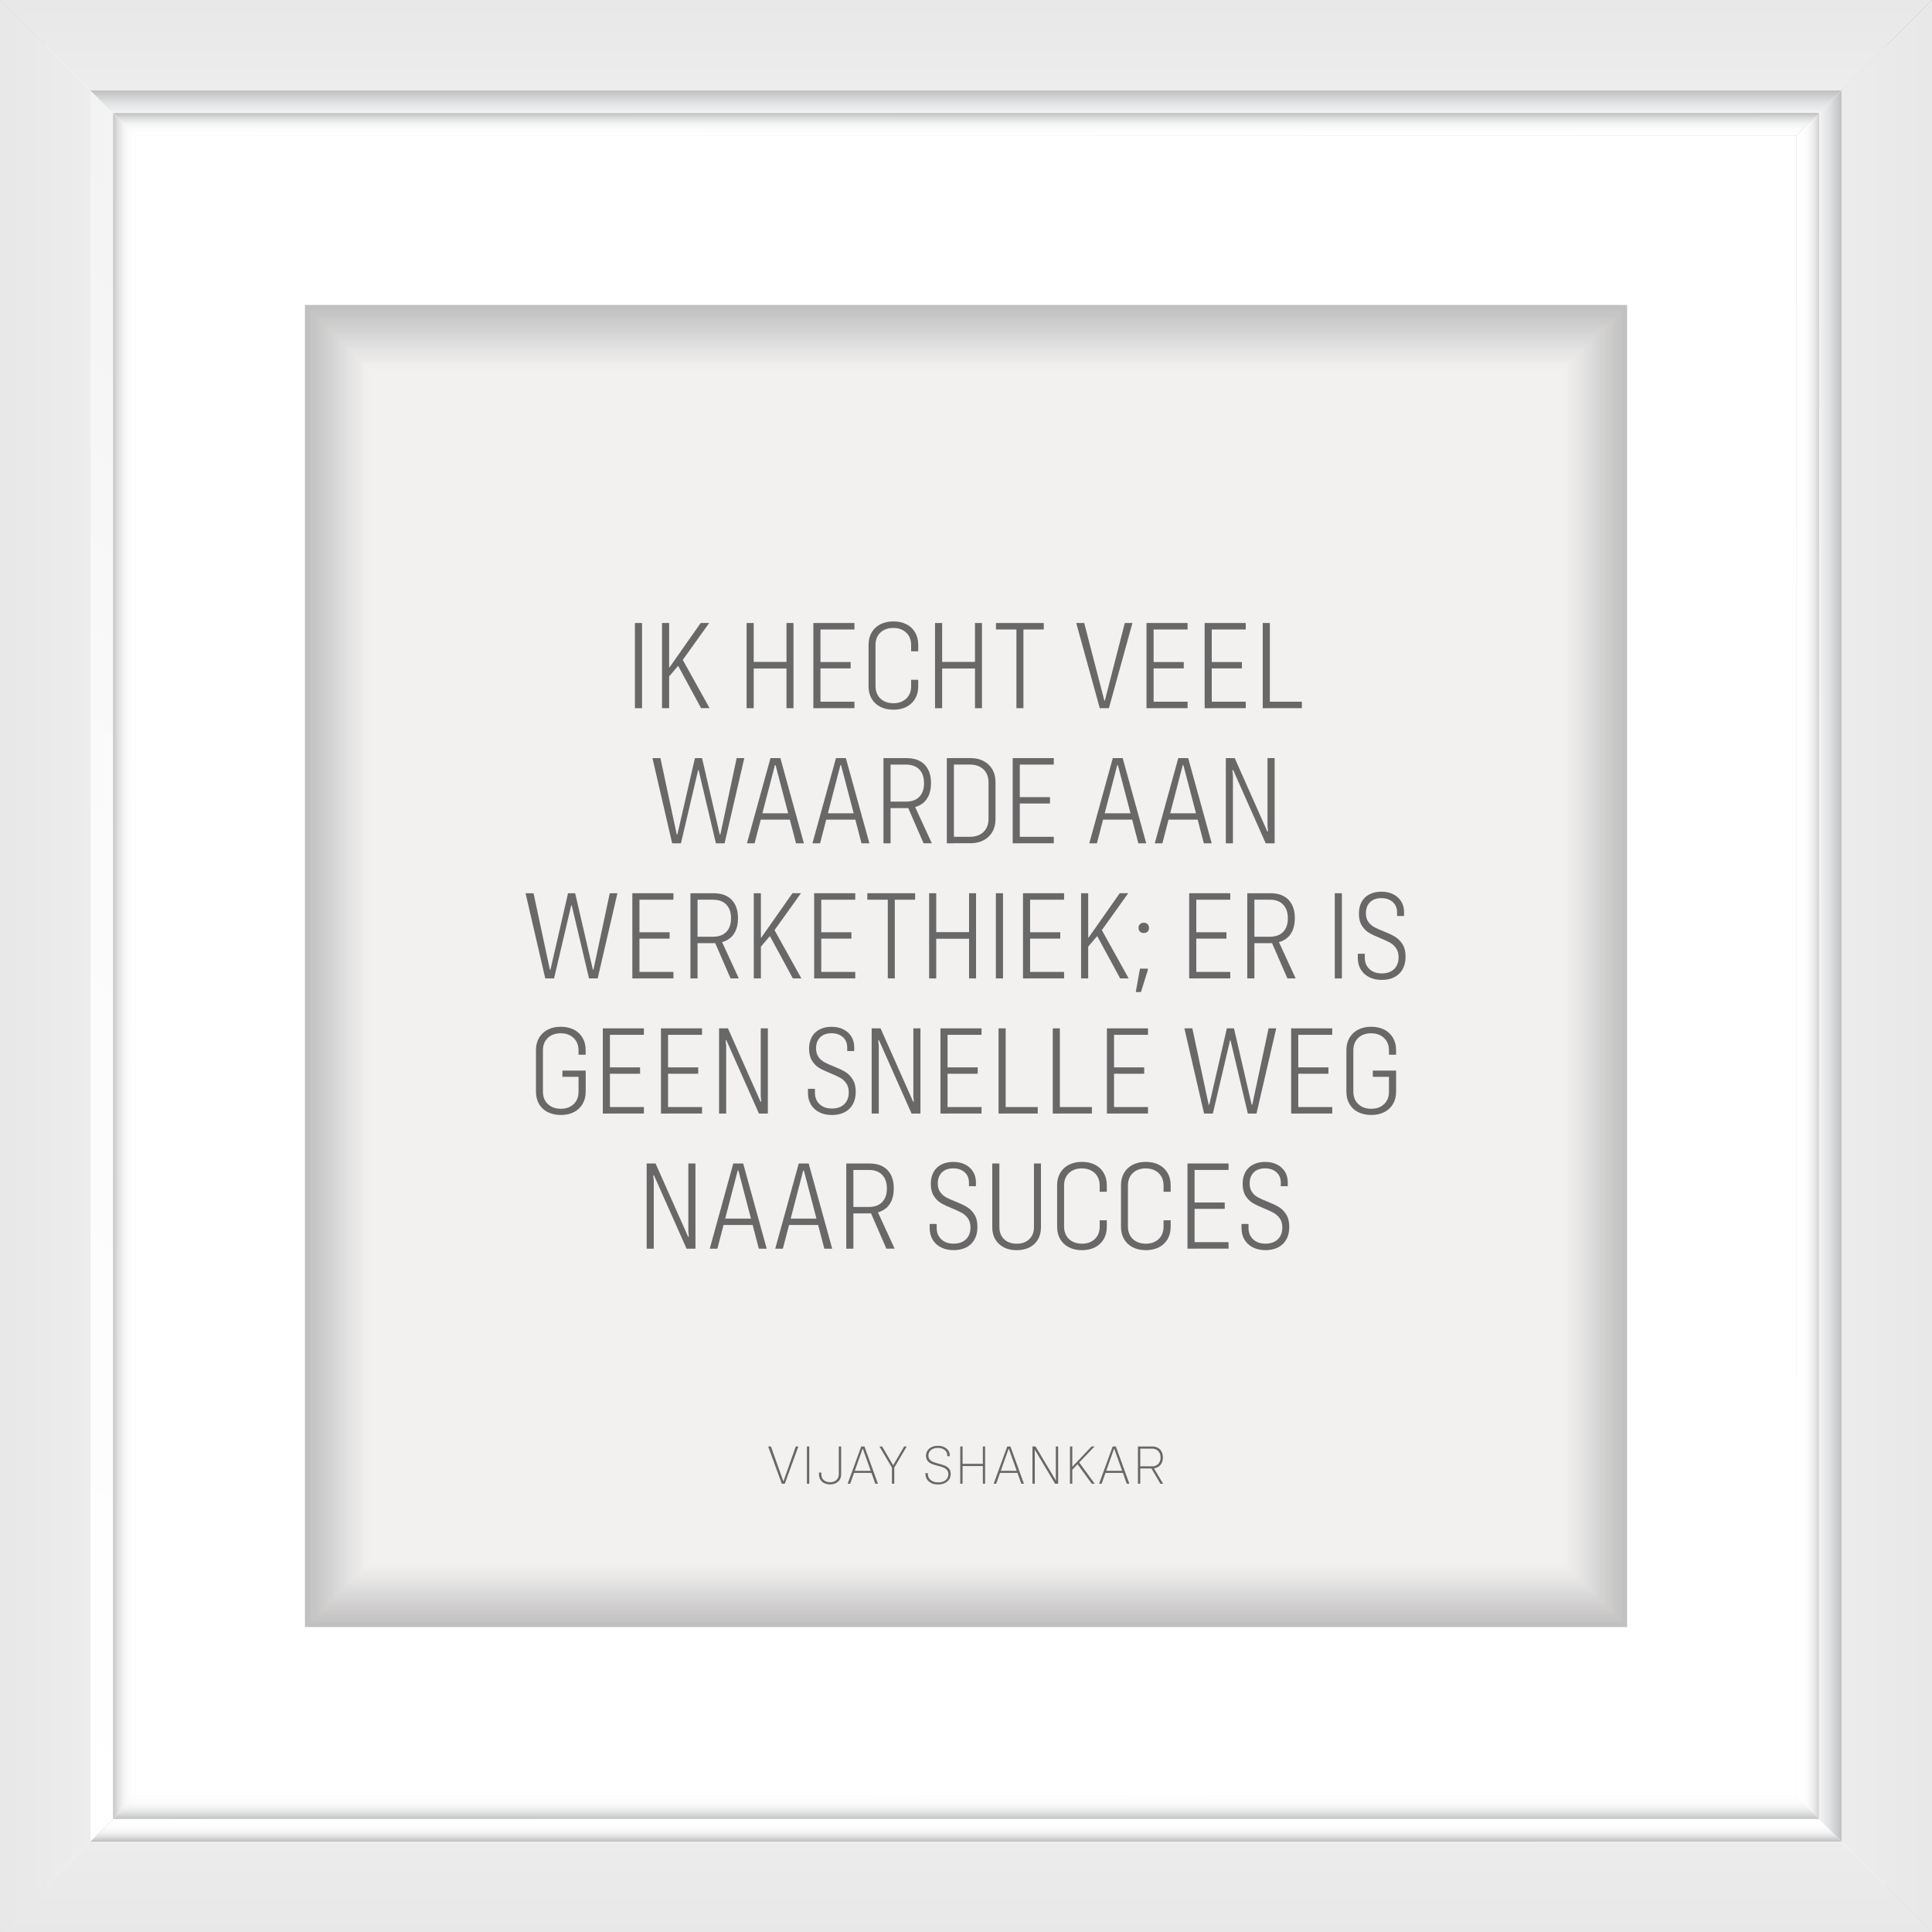 <?xml version="1.0" encoding="UTF-8"?>
<svg id="Layer_1" data-name="Layer 1" xmlns="http://www.w3.org/2000/svg" xmlns:xlink="http://www.w3.org/1999/xlink" viewBox="0 0 486.16 486.16">
  <rect x="0" y="0" width="486.16" height="486.16" fill="#333333" stroke="none"/>
  <defs>
    <style>
      .cls-1 {
        fill: #c9c8c8;
        opacity: .83;
      }

      .cls-2 {
        fill: #d6d5d5;
        opacity: .6;
      }

      .cls-3 {
        fill: #f6f5f5;
        opacity: .09;
      }

      .cls-4 {
        fill: url(#linear-gradient-15);
      }

      .cls-5 {
        fill: url(#linear-gradient-13);
      }

      .cls-6 {
        fill: #fafaf9;
        opacity: .05;
      }

      .cls-7 {
        fill: url(#linear-gradient-28);
      }

      .cls-8 {
        fill: #e7e6e5;
        opacity: .32;
      }

      .cls-9 {
        fill: #fdfdfd;
        opacity: .02;
      }

      .cls-10 {
        fill: #dddbdb;
        opacity: .49;
      }

      .cls-11 {
        fill: #d8d7d6;
        opacity: .57;
      }

      .cls-12 {
        fill: url(#linear-gradient-2);
      }

      .cls-13 {
        fill: #cac9c9;
        opacity: .82;
      }

      .cls-14 {
        fill: url(#linear-gradient-25);
      }

      .cls-15 {
        fill: url(#linear-gradient-10);
      }

      .cls-16 {
        fill: url(#linear-gradient-12);
      }

      .cls-17 {
        fill: #efeeed;
        opacity: .2;
      }

      .cls-18 {
        fill: url(#linear-gradient-27);
      }

      .cls-19 {
        fill: #cdcccb;
        opacity: .77;
      }

      .cls-20 {
        fill: #c3c2c2;
        opacity: .94;
      }

      .cls-21 {
        fill: #d3d2d1;
        opacity: .66;
      }

      .cls-22 {
        fill: #e6e5e4;
        opacity: .34;
      }

      .cls-23 {
        fill: #c1c0c0;
        opacity: .98;
      }

      .cls-24 {
        fill: #686868;
      }

      .cls-25 {
        fill: #f9f8f8;
        opacity: .06;
      }

      .cls-26 {
        fill: #ebeae9;
        opacity: .26;
      }

      .cls-27, .cls-28 {
        fill: #fff;
      }

      .cls-29 {
        fill: #eae9e8;
        opacity: .28;
      }

      .cls-30 {
        fill: #f5f4f4;
        opacity: .11;
      }

      .cls-31 {
        fill: #d7d6d6;
        opacity: .58;
      }

      .cls-32 {
        fill: #f1f0ef;
        opacity: .17;
      }

      .cls-33 {
        fill: #edeceb;
        opacity: .23;
      }

      .cls-34 {
        fill: url(#linear-gradient-26);
      }

      .cls-35 {
        fill: #e1e0e0;
        opacity: .42;
      }

      .cls-36 {
        fill: url(#linear-gradient-4);
      }

      .cls-37 {
        fill: #c5c4c4;
        opacity: .91;
      }

      .cls-38 {
        fill: #f4f3f3;
        opacity: .12;
      }

      .cls-39 {
        fill: url(#linear-gradient-35);
      }

      .cls-40 {
        fill: url(#linear-gradient-30);
      }

      .cls-41 {
        fill: #c6c5c5;
        opacity: .89;
      }

      .cls-42 {
        fill: #f0efee;
        opacity: .18;
      }

      .cls-43 {
        fill: #f7f7f6;
        opacity: .08;
      }

      .cls-28 {
        opacity: 0;
      }

      .cls-44 {
        fill: url(#linear-gradient-3);
      }

      .cls-45 {
        fill: url(#linear-gradient-34);
      }

      .cls-46 {
        fill: #cecccc;
        opacity: .75;
      }

      .cls-47 {
        fill: #dad9d8;
        opacity: .54;
      }

      .cls-48 {
        fill: url(#linear-gradient-5);
      }

      .cls-49 {
        fill: #d2d1d0;
        opacity: .68;
      }

      .cls-50 {
        fill: #e5e4e4;
        opacity: .35;
      }

      .cls-51 {
        fill: #e4e3e3;
        opacity: .37;
      }

      .cls-52 {
        fill: url(#linear-gradient-22);
      }

      .cls-53 {
        fill: url(#linear-gradient-24);
      }

      .cls-54 {
        fill: #e2e1e1;
        opacity: .4;
      }

      .cls-55 {
        fill: #dbdad9;
        opacity: .52;
      }

      .cls-56 {
        fill: #f2f1f0;
        opacity: .15;
      }

      .cls-57 {
        fill: url(#linear-gradient-33);
      }

      .cls-58 {
        fill: url(#linear-gradient-8);
      }

      .cls-59 {
        fill: #fbfbfb;
        opacity: .03;
      }

      .cls-60 {
        fill: #e3e2e2;
        opacity: .38;
      }

      .cls-61 {
        fill: #c8c6c6;
        opacity: .86;
      }

      .cls-62 {
        fill: #dfdede;
        opacity: .45;
      }

      .cls-63 {
        fill: #c4c3c3;
        opacity: .92;
      }

      .cls-64 {
        fill: #d0cfcf;
        opacity: .71;
      }

      .cls-65 {
        fill: #dedcdc;
        opacity: .48;
      }

      .cls-66 {
        fill: url(#linear-gradient-14);
      }

      .cls-67 {
        fill: url(#linear-gradient-29);
      }

      .cls-68 {
        fill: #d4d2d2;
        opacity: .65;
      }

      .cls-69 {
        fill: url(#linear-gradient-20);
      }

      .cls-70 {
        fill: url(#linear-gradient-17);
      }

      .cls-71 {
        fill: #eeedec;
        opacity: .22;
      }

      .cls-72 {
        fill: url(#linear-gradient-7);
      }

      .cls-73 {
        fill: #cbcac9;
        opacity: .8;
      }

      .cls-74 {
        fill: #f3f2f1;
        opacity: .14;
      }

      .cls-75 {
        fill: url(#linear-gradient-9);
      }

      .cls-76 {
        fill: #c7c6c5;
        opacity: .88;
      }

      .cls-77 {
        fill: url(#linear-gradient-11);
      }

      .cls-78 {
        fill: #c0bfbf;
      }

      .cls-79 {
        fill: url(#linear-gradient-19);
      }

      .cls-80 {
        fill: url(#linear-gradient-6);
      }

      .cls-81 {
        fill: #d4d3d3;
        opacity: .63;
      }

      .cls-82 {
        fill: #c8c7c7;
        opacity: .85;
      }

      .cls-83 {
        fill: #cecdcd;
        opacity: .74;
      }

      .cls-84 {
        fill: url(#linear-gradient-36);
      }

      .cls-85 {
        fill: url(#linear-gradient-21);
      }

      .cls-86 {
        fill: #e8e7e6;
        opacity: .31;
      }

      .cls-87 {
        fill: #c2c1c1;
        opacity: .95;
      }

      .cls-88 {
        fill: #d1d0cf;
        opacity: .69;
      }

      .cls-89 {
        fill: #e0dfdf;
        opacity: .43;
      }

      .cls-90 {
        fill: #e9e8e7;
        opacity: .29;
      }

      .cls-91 {
        fill: #d5d4d4;
        opacity: .62;
      }

      .cls-92 {
        fill: url(#linear-gradient-32);
      }

      .cls-93 {
        fill: #ecebea;
        opacity: .25;
      }

      .cls-94 {
        fill: url(#linear-gradient-16);
      }

      .cls-95 {
        fill: #cccbca;
        opacity: .78;
      }

      .cls-96 {
        fill: #c2c1c0;
        opacity: .97;
      }

      .cls-97 {
        fill: url(#linear-gradient);
      }

      .cls-98 {
        fill: url(#linear-gradient-23);
      }

      .cls-99 {
        fill: url(#linear-gradient-31);
      }

      .cls-100 {
        fill: #dcdbda;
        opacity: .51;
      }

      .cls-101 {
        fill: #cfcece;
        opacity: .72;
      }

      .cls-102 {
        fill: #dfdddd;
        opacity: .46;
      }

      .cls-103 {
        fill: #d9d8d7;
        opacity: .55;
      }

      .cls-104 {
        fill: url(#linear-gradient-18);
      }
    </style>
    <linearGradient id="linear-gradient" x1="416.58" y1="-164.37" x2="-188.58" y2="427.53" gradientUnits="userSpaceOnUse">
      <stop offset="0" stop-color="#bdbec0"/>
      <stop offset="0" stop-color="#bdbec0"/>
      <stop offset=".12" stop-color="#d5d6d7"/>
      <stop offset=".25" stop-color="#e8e8e9"/>
      <stop offset=".4" stop-color="#f5f5f5"/>
      <stop offset=".6" stop-color="#fcfcfc"/>
      <stop offset="1" stop-color="#fff"/>
    </linearGradient>
    <linearGradient id="linear-gradient-2" x1="22.09" y1="243.08" x2="1.74" y2="243.08" gradientUnits="userSpaceOnUse">
      <stop offset="0" stop-color="#eeedee"/>
      <stop offset=".08" stop-color="#edeced"/>
      <stop offset="1" stop-color="#e9e8e9"/>
    </linearGradient>
    <linearGradient id="linear-gradient-3" x1="656.82" y1="81.24" x2="51.65" y2="673.15" xlink:href="#linear-gradient"/>
    <linearGradient id="linear-gradient-4" x1="243.08" y1="462.88" x2="243.08" y2="487.71" gradientUnits="userSpaceOnUse">
      <stop offset="0" stop-color="#eeedee"/>
      <stop offset=".18" stop-color="#ecebec"/>
      <stop offset="1" stop-color="#e9e8e9"/>
    </linearGradient>
    <linearGradient id="linear-gradient-5" x1="414.04" y1="-166.97" x2="-191.12" y2="424.94" xlink:href="#linear-gradient"/>
    <linearGradient id="linear-gradient-6" x1="243.08" y1="22.56" x2="243.08" y2="1.3" gradientUnits="userSpaceOnUse">
      <stop offset=".07" stop-color="#eeedee"/>
      <stop offset=".15" stop-color="#edeced"/>
      <stop offset="1" stop-color="#e9e8e9"/>
    </linearGradient>
    <linearGradient id="linear-gradient-7" x1="654.28" y1="78.65" x2="49.11" y2="670.56" xlink:href="#linear-gradient"/>
    <linearGradient id="linear-gradient-8" x1="462.22" x2="484.84" xlink:href="#linear-gradient-2"/>
    <linearGradient id="linear-gradient-9" x1="645.52" y1="69.7" x2="40.36" y2="661.61" xlink:href="#linear-gradient"/>
    <linearGradient id="linear-gradient-10" x1="127.86" y1="579.42" x2="573.95" y2="130.21" gradientUnits="userSpaceOnUse">
      <stop offset="0" stop-color="#bdbec0"/>
      <stop offset=".25" stop-color="#d9d9da"/>
      <stop offset=".51" stop-color="#eee"/>
      <stop offset=".76" stop-color="#fafafa"/>
      <stop offset="1" stop-color="#fff"/>
    </linearGradient>
    <linearGradient id="linear-gradient-11" x1="243.08" y1="463.39" x2="243.08" y2="458.74" gradientUnits="userSpaceOnUse">
      <stop offset="0" stop-color="#bdbec0"/>
      <stop offset=".09" stop-color="#cacbcd"/>
      <stop offset=".28" stop-color="#e1e2e3"/>
      <stop offset=".48" stop-color="#f2f2f2"/>
      <stop offset=".71" stop-color="#fbfbfc"/>
      <stop offset="1" stop-color="#fff"/>
    </linearGradient>
    <linearGradient id="linear-gradient-12" x1="643.14" y1="67.27" x2="37.98" y2="659.17" xlink:href="#linear-gradient"/>
    <linearGradient id="linear-gradient-13" x1="128.62" y1="580.17" x2="574.7" y2="130.97" xlink:href="#linear-gradient-10"/>
    <linearGradient id="linear-gradient-14" x1="463.46" y1="243.08" x2="452.09" y2="243.08" xlink:href="#linear-gradient-11"/>
    <linearGradient id="linear-gradient-15" x1="427.72" y1="-152.99" x2="-177.45" y2="438.92" xlink:href="#linear-gradient"/>
    <linearGradient id="linear-gradient-16" x1="-93.2" y1="359.89" x2="352.88" y2="-89.31" xlink:href="#linear-gradient-10"/>
    <linearGradient id="linear-gradient-17" x1="349.85" y1="-93.19" x2="-89.99" y2="359.12" xlink:href="#linear-gradient-11"/>
    <linearGradient id="linear-gradient-18" x1="425.33" y1="-155.42" x2="-179.83" y2="436.48" xlink:href="#linear-gradient"/>
    <linearGradient id="linear-gradient-19" x1="-92.44" y1="360.64" x2="353.64" y2="-88.55" xlink:href="#linear-gradient-10"/>
    <linearGradient id="linear-gradient-20" x1="243.08" y1="22.7" x2="243.08" y2="34.38" xlink:href="#linear-gradient-11"/>
    <linearGradient id="linear-gradient-21" x1="428.18" y1="-152.52" x2="-176.99" y2="439.39" xlink:href="#linear-gradient"/>
    <linearGradient id="linear-gradient-22" x1="-89.59" y1="363.46" x2="356.48" y2="-85.73" xlink:href="#linear-gradient-10"/>
    <linearGradient id="linear-gradient-23" x1="355.78" y1="-87.43" x2="-84.06" y2="364.88" xlink:href="#linear-gradient-11"/>
    <linearGradient id="linear-gradient-24" x1="243.08" y1="28.43" x2="243.08" y2="33.85" gradientUnits="userSpaceOnUse">
      <stop offset="0" stop-color="#bdbec0"/>
      <stop offset=".08" stop-color="#c9cacc"/>
      <stop offset=".28" stop-color="#e1e1e2"/>
      <stop offset=".49" stop-color="#f1f2f2"/>
      <stop offset=".71" stop-color="#fbfbfb"/>
      <stop offset="1" stop-color="#fff"/>
    </linearGradient>
    <linearGradient id="linear-gradient-25" x1="640.36" y1="64.42" x2="35.2" y2="656.32" xlink:href="#linear-gradient"/>
    <linearGradient id="linear-gradient-26" x1="125.76" y1="577.32" x2="571.83" y2="128.12" xlink:href="#linear-gradient-10"/>
    <linearGradient id="linear-gradient-27" x1="573.31" y1="124.1" x2="133.48" y2="576.42" xlink:href="#linear-gradient-11"/>
    <linearGradient id="linear-gradient-28" x1="458.47" y1="243.08" x2="453.23" y2="243.08" xlink:href="#linear-gradient-24"/>
    <linearGradient id="linear-gradient-29" x1="430.5" y1="-150.15" x2="-174.67" y2="441.76" xlink:href="#linear-gradient"/>
    <linearGradient id="linear-gradient-30" x1="-90.33" y1="362.73" x2="355.74" y2="-86.46" xlink:href="#linear-gradient-10"/>
    <linearGradient id="linear-gradient-31" x1="352.77" y1="-90.35" x2="-87.06" y2="361.97" xlink:href="#linear-gradient-11"/>
    <linearGradient id="linear-gradient-32" x1="28.17" y1="243.08" x2="33.8" y2="243.08" xlink:href="#linear-gradient-24"/>
    <linearGradient id="linear-gradient-33" x1="642.68" y1="66.79" x2="37.51" y2="658.7" xlink:href="#linear-gradient"/>
    <linearGradient id="linear-gradient-34" x1="125.02" y1="576.58" x2="571.09" y2="127.39" xlink:href="#linear-gradient-10"/>
    <linearGradient id="linear-gradient-35" x1="570.31" y1="121.18" x2="130.47" y2="573.5" xlink:href="#linear-gradient-11"/>
    <linearGradient id="linear-gradient-36" x1="243.08" y1="457.79" x2="243.08" y2="452.03" xlink:href="#linear-gradient-24"/>
  </defs>
  <g>
    <rect class="cls-27" x="11.39" y="4.86" width="463.39" height="469.91"/>
    <polygon class="cls-97" points="22.77 22.77 0 0 0 486.16 22.77 463.39 22.77 22.77"/>
    <polygon class="cls-12" points="22.77 22.77 0 0 0 486.16 22.77 463.39 22.77 22.77"/>
    <polygon class="cls-44" points="463.39 463.39 22.77 463.39 22.77 463.39 0 486.16 0 486.16 486.16 486.16 486.16 486.16 463.39 463.39 463.39 463.39"/>
    <polygon class="cls-36" points="463.39 463.39 22.77 463.39 22.77 463.39 0 486.16 0 486.16 486.16 486.16 486.16 486.16 463.39 463.39 463.39 463.39"/>
    <polygon class="cls-48" points="0 0 0 0 22.77 22.77 22.77 22.77 463.39 22.77 463.39 22.77 486.16 0 486.16 0 0 0"/>
    <polygon class="cls-80" points="0 0 0 0 22.77 22.77 22.77 22.77 463.39 22.77 463.39 22.77 486.16 0 486.16 0 0 0"/>
    <polygon class="cls-72" points="463.39 463.39 486.16 486.16 486.16 0 463.39 22.77 463.39 463.39"/>
    <polygon class="cls-58" points="463.39 463.39 486.16 486.16 486.16 0 463.39 22.77 463.39 463.39"/>
    <polygon class="cls-75" points="457.7 457.69 28.46 457.69 28.46 457.69 22.77 463.39 22.77 463.39 463.39 463.39 463.39 463.39 457.7 457.69 457.7 457.69"/>
    <polygon class="cls-15" points="457.7 457.69 28.46 457.69 28.46 457.69 22.77 463.39 22.77 463.39 463.39 463.39 463.39 463.39 457.7 457.69 457.7 457.69"/>
    <polygon class="cls-77" points="457.7 457.69 28.46 457.69 28.46 457.69 22.77 463.39 22.77 463.39 463.39 463.39 463.39 463.39 457.7 457.69 457.7 457.69"/>
    <polygon class="cls-16" points="457.7 457.69 463.39 463.39 463.39 22.77 457.7 28.46 457.7 457.69"/>
    <polygon class="cls-5" points="457.7 457.69 463.39 463.39 463.39 22.77 457.7 28.46 457.7 457.69"/>
    <polygon class="cls-66" points="457.7 457.69 463.39 463.39 463.39 22.77 457.7 28.46 457.7 457.69"/>
    <polygon class="cls-4" points="28.46 457.69 28.46 28.46 22.77 22.77 22.77 463.39 28.46 457.69"/>
    <polygon class="cls-94" points="28.46 457.69 28.46 28.46 22.77 22.77 22.77 463.39 28.46 457.69"/>
    <polygon class="cls-70" points="28.46 457.69 28.46 28.46 22.77 22.77 22.77 463.39 28.46 457.69"/>
    <polygon class="cls-104" points="28.46 28.46 457.7 28.46 457.7 28.46 463.39 22.77 463.39 22.77 22.77 22.77 22.77 22.77 28.46 28.46 28.46 28.46"/>
    <polygon class="cls-79" points="28.46 28.46 457.7 28.46 457.7 28.46 463.39 22.77 463.39 22.77 22.77 22.77 22.77 22.77 28.46 28.46 28.46 28.46"/>
    <polygon class="cls-69" points="28.46 28.46 457.7 28.46 457.7 28.46 463.39 22.77 463.39 22.77 22.77 22.77 22.77 22.77 28.46 28.46 28.46 28.46"/>
    <polygon class="cls-85" points="34.16 34.16 452.01 34.16 452.01 34.16 457.7 28.46 457.7 28.46 28.46 28.46 28.46 28.46 34.16 34.16 34.16 34.16"/>
    <polygon class="cls-52" points="34.16 34.16 452.01 34.16 452.01 34.16 457.7 28.46 457.7 28.46 28.46 28.46 28.46 28.46 34.16 34.16 34.16 34.16"/>
    <polygon class="cls-98" points="34.16 34.16 452.01 34.16 452.01 34.16 457.7 28.46 457.7 28.46 28.46 28.46 28.46 28.46 34.16 34.16 34.16 34.16"/>
    <polygon class="cls-53" points="34.16 34.16 452.01 34.16 452.01 34.16 457.7 28.46 457.7 28.46 28.46 28.46 28.46 28.46 34.16 34.16 34.16 34.16"/>
    <polygon class="cls-14" points="452.01 452 457.7 457.69 457.7 28.46 452.01 34.16 452.01 452"/>
    <polygon class="cls-34" points="452.01 452 457.7 457.69 457.7 28.46 452.01 34.16 452.01 452"/>
    <polygon class="cls-18" points="452.01 452 457.7 457.69 457.7 28.46 452.01 34.16 452.01 452"/>
    <polygon class="cls-7" points="452.01 452 457.7 457.69 457.7 28.46 452.01 34.16 452.01 452"/>
    <polygon class="cls-67" points="34.16 34.16 28.46 28.46 28.46 457.69 34.16 452 34.16 34.16"/>
    <polygon class="cls-40" points="34.16 34.16 28.46 28.46 28.46 457.69 34.16 452 34.16 34.16"/>
    <polygon class="cls-99" points="34.16 34.16 28.46 28.46 28.46 457.69 34.16 452 34.16 34.16"/>
    <polygon class="cls-92" points="34.16 34.16 28.46 28.46 28.46 457.69 34.16 452 34.16 34.16"/>
    <polygon class="cls-57" points="457.7 457.69 457.7 457.69 452.01 452 452.01 452 34.16 452 34.16 452 28.46 457.69 28.46 457.69 457.7 457.69"/>
    <polygon class="cls-45" points="457.7 457.69 457.7 457.69 452.01 452 452.01 452 34.16 452 34.16 452 28.46 457.69 28.46 457.69 457.7 457.69"/>
    <polygon class="cls-39" points="457.7 457.69 457.7 457.69 452.01 452 452.01 452 34.16 452 34.16 452 28.46 457.69 28.46 457.69 457.7 457.69"/>
    <polygon class="cls-84" points="457.7 457.69 457.7 457.69 452.01 452 452.01 452 34.16 452 34.16 452 28.46 457.69 28.46 457.69 457.7 457.69"/>
    <g>
      <rect class="cls-78" x="76.74" y="76.74" width="332.69" height="332.68"/>
      <rect class="cls-23" x="77" y="77" width="332.16" height="332.16"/>
      <rect class="cls-96" x="77.26" y="77.26" width="331.64" height="331.63"/>
      <rect class="cls-87" x="77.53" y="77.53" width="331.11" height="331.11"/>
      <rect class="cls-20" x="77.79" y="77.79" width="330.59" height="330.58"/>
      <rect class="cls-63" x="78.05" y="78.05" width="330.06" height="330.06"/>
      <rect class="cls-37" x="78.32" y="78.32" width="329.54" height="329.53"/>
      <rect class="cls-41" x="78.58" y="78.58" width="329.01" height="329.01"/>
      <rect class="cls-76" x="78.84" y="78.84" width="328.48" height="328.48"/>
      <rect class="cls-61" x="79.1" y="79.1" width="327.96" height="327.96"/>
      <rect class="cls-82" x="79.37" y="79.37" width="327.43" height="327.43"/>
      <rect class="cls-1" x="79.63" y="79.63" width="326.91" height="326.9"/>
      <rect class="cls-13" x="79.89" y="79.89" width="326.38" height="326.38"/>
      <rect class="cls-73" x="80.15" y="80.15" width="325.86" height="325.85"/>
      <rect class="cls-95" x="80.42" y="80.42" width="325.33" height="325.33"/>
      <rect class="cls-19" x="80.68" y="80.68" width="324.81" height="324.8"/>
      <rect class="cls-46" x="80.94" y="80.94" width="324.28" height="324.28"/>
      <rect class="cls-83" x="81.21" y="81.21" width="323.75" height="323.75"/>
      <rect class="cls-101" x="81.47" y="81.47" width="323.23" height="323.23"/>
      <rect class="cls-64" x="81.73" y="81.73" width="322.7" height="322.7"/>
      <rect class="cls-88" x="81.99" y="81.99" width="322.18" height="322.17"/>
      <rect class="cls-49" x="82.26" y="82.26" width="321.65" height="321.65"/>
      <rect class="cls-21" x="82.52" y="82.52" width="321.13" height="321.12"/>
      <rect class="cls-68" x="82.78" y="82.78" width="320.6" height="320.6"/>
      <rect class="cls-81" x="83.04" y="83.04" width="320.08" height="320.07"/>
      <rect class="cls-91" x="83.31" y="83.31" width="319.55" height="319.55"/>
      <rect class="cls-2" x="83.57" y="83.57" width="319.02" height="319.02"/>
      <rect class="cls-31" x="83.83" y="83.83" width="318.5" height="318.5"/>
      <rect class="cls-11" x="84.1" y="84.1" width="317.97" height="317.97"/>
      <rect class="cls-103" x="84.36" y="84.36" width="317.45" height="317.44"/>
      <rect class="cls-47" x="84.62" y="84.62" width="316.92" height="316.92"/>
      <rect class="cls-55" x="84.88" y="84.88" width="316.4" height="316.39"/>
      <rect class="cls-100" x="85.15" y="85.15" width="315.87" height="315.87"/>
      <rect class="cls-10" x="85.41" y="85.41" width="315.35" height="315.34"/>
      <rect class="cls-65" x="85.67" y="85.67" width="314.82" height="314.82"/>
      <rect class="cls-102" x="85.93" y="85.93" width="314.29" height="314.29"/>
      <rect class="cls-62" x="86.2" y="86.2" width="313.77" height="313.77"/>
      <rect class="cls-89" x="86.46" y="86.46" width="313.24" height="313.24"/>
      <rect class="cls-35" x="86.72" y="86.72" width="312.72" height="312.71"/>
      <rect class="cls-54" x="86.99" y="86.99" width="312.19" height="312.19"/>
      <rect class="cls-60" x="87.25" y="87.25" width="311.67" height="311.66"/>
      <rect class="cls-51" x="87.51" y="87.51" width="311.14" height="311.14"/>
      <rect class="cls-50" x="87.77" y="87.77" width="310.62" height="310.61"/>
      <rect class="cls-22" x="88.04" y="88.04" width="310.09" height="310.09"/>
      <rect class="cls-8" x="88.3" y="88.3" width="309.56" height="309.56"/>
      <rect class="cls-86" x="88.56" y="88.56" width="309.04" height="309.04"/>
      <rect class="cls-90" x="88.82" y="88.82" width="308.51" height="308.51"/>
      <rect class="cls-29" x="89.09" y="89.09" width="307.99" height="307.98"/>
      <rect class="cls-26" x="89.35" y="89.35" width="307.46" height="307.46"/>
      <rect class="cls-93" x="89.61" y="89.61" width="306.94" height="306.93"/>
      <rect class="cls-33" x="89.88" y="89.88" width="306.41" height="306.41"/>
      <rect class="cls-71" x="90.14" y="90.14" width="305.89" height="305.88"/>
      <rect class="cls-17" x="90.4" y="90.4" width="305.36" height="305.36"/>
      <rect class="cls-42" x="90.66" y="90.66" width="304.83" height="304.83"/>
      <rect class="cls-32" x="90.93" y="90.93" width="304.31" height="304.31"/>
      <rect class="cls-56" x="91.19" y="91.19" width="303.78" height="303.78"/>
      <rect class="cls-74" x="91.45" y="91.45" width="303.26" height="303.25"/>
      <rect class="cls-38" x="91.71" y="91.71" width="302.73" height="302.73"/>
      <rect class="cls-30" x="91.98" y="91.98" width="302.21" height="302.2"/>
      <rect class="cls-3" x="92.24" y="92.24" width="301.68" height="301.68"/>
      <rect class="cls-43" x="92.5" y="92.5" width="301.16" height="301.15"/>
      <rect class="cls-25" x="92.77" y="92.77" width="300.63" height="300.63"/>
      <rect class="cls-6" x="93.03" y="93.03" width="300.11" height="300.1"/>
      <rect class="cls-59" x="93.29" y="93.29" width="299.58" height="299.58"/>
      <rect class="cls-9" x="93.55" y="93.55" width="299.05" height="299.05"/>
      <rect class="cls-28" x="93.82" y="93.82" width="298.53" height="298.53"/>
    </g>
  </g>
  <g>
    <path class="cls-24" d="M159.77,156.77h1.79v21.44h-1.79v-21.44Z"/>
    <path class="cls-24" d="M166.59,156.77h1.79v21.44h-1.79v-21.44ZM168.06,167.93h.42l7.84-11.17h2.14l-7.17,10.02-3.23,3.81v-2.66ZM170.3,166.94l1.22-1.41,7.04,12.67h-2.14l-6.11-11.26Z"/>
    <path class="cls-24" d="M187.87,156.77h1.79v21.44h-1.79v-21.44ZM188.83,166.56h9.86v1.66h-9.86v-1.66ZM197.91,156.77h1.76v21.44h-1.76v-21.44Z"/>
    <path class="cls-24" d="M204.67,156.77h1.79v21.44h-1.79v-21.44ZM205.63,156.77h9.38v1.63h-9.38v-1.63ZM205.63,166.59h8.42v1.6h-8.42v-1.6ZM205.63,176.57h9.38v1.63h-9.38v-1.63Z"/>
    <path class="cls-24" d="M221.53,177.87c-.94-.48-1.67-1.16-2.19-2.05-.52-.89-.78-1.91-.78-3.09v-10.5c0-1.17.26-2.2.78-3.09.52-.88,1.25-1.57,2.19-2.05s2.03-.72,3.26-.72,2.36.24,3.3.72c.94.48,1.67,1.16,2.19,2.05.52.89.78,1.92.78,3.09v1.66h-1.79v-1.6c0-.85-.19-1.6-.56-2.24-.37-.64-.9-1.14-1.57-1.5s-1.46-.54-2.35-.54c-1.34,0-2.43.39-3.25,1.17-.82.78-1.23,1.82-1.23,3.12v10.37c0,.85.19,1.61.56,2.26s.9,1.15,1.58,1.5,1.47.53,2.37.53c1.32,0,2.39-.39,3.22-1.17.82-.78,1.23-1.82,1.23-3.12v-1.6h1.79v1.66c0,1.17-.26,2.2-.78,3.09s-1.25,1.57-2.19,2.05c-.94.48-2.03.72-3.26.72s-2.36-.24-3.3-.72Z"/>
    <path class="cls-24" d="M235.29,156.77h1.79v21.44h-1.79v-21.44ZM236.25,166.56h9.85v1.66h-9.85v-1.66ZM245.34,156.77h1.76v21.44h-1.76v-21.44Z"/>
    <path class="cls-24" d="M250.62,156.77h12.03v1.63h-12.03v-1.63ZM255.77,157.66h1.76v20.54h-1.76v-20.54Z"/>
    <path class="cls-24" d="M270.81,156.77h2.02l5.06,19.52h.13l5.02-19.52h1.92l-5.92,21.44h-2.3l-5.92-21.44Z"/>
    <path class="cls-24" d="M288.5,156.77h1.79v21.44h-1.79v-21.44ZM289.46,156.77h9.38v1.63h-9.38v-1.63ZM289.46,166.59h8.42v1.6h-8.42v-1.6ZM289.46,176.57h9.38v1.63h-9.38v-1.63Z"/>
    <path class="cls-24" d="M303.13,156.77h1.79v21.44h-1.79v-21.44ZM304.09,156.77h9.38v1.63h-9.38v-1.63ZM304.09,166.59h8.42v1.6h-8.42v-1.6ZM304.09,176.57h9.38v1.63h-9.38v-1.63Z"/>
    <path class="cls-24" d="M317.75,156.77h1.79v21.44h-1.79v-21.44ZM318.74,176.57h8.86v1.63h-8.86v-1.63Z"/>
    <path class="cls-24" d="M164.17,190.77h2.02l4.1,19.2h.16l4.42-19.2h1.79l4.45,19.2h.16l4.1-19.2h1.92l-4.96,21.44h-2.18l-4.35-18.4h-.13l-4.32,18.4h-2.21l-4.96-21.44Z"/>
    <path class="cls-24" d="M193.87,190.77h2.5l5.92,21.44h-1.98l-5.15-19.68h-.16l-5.12,19.68h-1.92l5.92-21.44ZM191.02,204.65h8.16l.38,1.6h-8.86l.32-1.6Z"/>
    <path class="cls-24" d="M210.35,190.77h2.5l5.92,21.44h-1.98l-5.15-19.68h-.16l-5.12,19.68h-1.92l5.92-21.44ZM207.5,204.65h8.16l.38,1.6h-8.86l.32-1.6Z"/>
    <path class="cls-24" d="M222.31,190.77h1.79v21.44h-1.79v-21.44ZM223.59,201.71h4.42c1.43,0,2.54-.4,3.33-1.22.79-.81,1.18-1.95,1.18-3.42s-.4-2.62-1.18-3.44c-.79-.82-1.9-1.23-3.33-1.23h-4.42v-1.63h4.58c1.3,0,2.41.25,3.31.74.91.49,1.6,1.21,2.08,2.14.48.94.72,2.07.72,3.39s-.24,2.49-.72,3.42c-.48.94-1.17,1.65-2.08,2.14-.91.49-2.01.74-3.31.74h-4.58v-1.63ZM228.33,202.86l1.73-.26,4.42,9.6h-2.08l-4.06-9.34Z"/>
    <path class="cls-24" d="M238.25,190.77h1.79v21.44h-1.79v-21.44ZM239.53,210.57h4.61c.92,0,1.73-.19,2.43-.56.7-.37,1.24-.9,1.62-1.57.37-.67.56-1.45.56-2.32v-9.28c0-.87-.19-1.65-.56-2.32-.37-.67-.91-1.19-1.62-1.57-.7-.37-1.52-.56-2.43-.56h-4.61v-1.63h4.67c1.26,0,2.36.25,3.31.75.95.5,1.69,1.21,2.21,2.11.52.91.78,1.96.78,3.15v9.41c0,1.2-.26,2.25-.78,3.15s-1.26,1.61-2.21,2.11c-.95.5-2.05.75-3.31.75h-4.67v-1.63Z"/>
    <path class="cls-24" d="M254.83,190.77h1.79v21.44h-1.79v-21.44ZM255.79,190.77h9.38v1.63h-9.38v-1.63ZM255.79,200.59h8.42v1.6h-8.42v-1.6ZM255.79,210.57h9.38v1.63h-9.38v-1.63Z"/>
    <path class="cls-24" d="M280.01,190.77h2.5l5.92,21.44h-1.98l-5.15-19.68h-.16l-5.12,19.68h-1.92l5.92-21.44ZM277.16,204.65h8.16l.38,1.6h-8.86l.32-1.6Z"/>
    <path class="cls-24" d="M296.49,190.77h2.5l5.92,21.44h-1.98l-5.15-19.68h-.16l-5.12,19.68h-1.92l5.92-21.44ZM293.64,204.65h8.16l.38,1.6h-8.86l.32-1.6Z"/>
    <path class="cls-24" d="M308.46,190.77h2.24l8.19,18.43h.19l-.13-1.34v-17.09h1.79v21.44h-2.24l-8.19-18.43h-.19l.13,1.34v17.09h-1.79v-21.44Z"/>
    <path class="cls-24" d="M132.24,224.77h2.02l4.1,19.2h.16l4.42-19.2h1.79l4.45,19.2h.16l4.1-19.2h1.92l-4.96,21.44h-2.18l-4.35-18.4h-.13l-4.32,18.4h-2.21l-4.96-21.44Z"/>
    <path class="cls-24" d="M159.12,224.77h1.79v21.44h-1.79v-21.44ZM160.08,224.77h9.38v1.63h-9.38v-1.63ZM160.08,234.59h8.42v1.6h-8.42v-1.6ZM160.08,244.57h9.38v1.63h-9.38v-1.63Z"/>
    <path class="cls-24" d="M173.74,224.77h1.79v21.44h-1.79v-21.44ZM175.02,235.71h4.42c1.43,0,2.54-.4,3.33-1.22.79-.81,1.18-1.95,1.18-3.42s-.4-2.62-1.18-3.44c-.79-.82-1.9-1.23-3.33-1.23h-4.42v-1.63h4.58c1.3,0,2.4.25,3.31.74.91.49,1.6,1.21,2.08,2.14.48.94.72,2.07.72,3.39s-.24,2.49-.72,3.42c-.48.94-1.17,1.65-2.08,2.14-.91.49-2.01.74-3.31.74h-4.58v-1.63ZM179.76,236.86l1.73-.26,4.42,9.6h-2.08l-4.06-9.34Z"/>
    <path class="cls-24" d="M189.68,224.77h1.79v21.44h-1.79v-21.44ZM191.15,235.93h.42l7.84-11.17h2.14l-7.17,10.02-3.23,3.81v-2.66ZM193.39,234.94l1.22-1.41,7.04,12.67h-2.14l-6.11-11.26Z"/>
    <path class="cls-24" d="M204.87,224.77h1.79v21.44h-1.79v-21.44ZM205.83,224.77h9.38v1.63h-9.38v-1.63ZM205.83,234.59h8.42v1.6h-8.42v-1.6ZM205.83,244.57h9.38v1.63h-9.38v-1.63Z"/>
    <path class="cls-24" d="M218.25,224.77h12.03v1.63h-12.03v-1.63ZM223.4,225.66h1.76v20.54h-1.76v-20.54Z"/>
    <path class="cls-24" d="M233.8,224.77h1.79v21.44h-1.79v-21.44ZM234.76,234.56h9.85v1.66h-9.85v-1.66ZM243.85,224.77h1.76v21.44h-1.76v-21.44Z"/>
    <path class="cls-24" d="M250.6,224.77h1.79v21.44h-1.79v-21.44Z"/>
    <path class="cls-24" d="M257.42,224.77h1.79v21.44h-1.79v-21.44ZM258.38,224.77h9.38v1.63h-9.38v-1.63ZM258.38,234.59h8.42v1.6h-8.42v-1.6ZM258.38,244.57h9.38v1.63h-9.38v-1.63Z"/>
    <path class="cls-24" d="M272.04,224.77h1.79v21.44h-1.79v-21.44ZM273.51,235.93h.42l7.84-11.17h2.14l-7.17,10.02-3.23,3.81v-2.66ZM275.75,234.94l1.22-1.41,7.04,12.67h-2.14l-6.11-11.26Z"/>
    <path class="cls-24" d="M286.86,243.74h1.98v.35l-1.73,5.54h-1.31l1.06-5.89ZM286.87,234.43c-.25-.23-.37-.54-.37-.93,0-.4.12-.73.37-.96.25-.23.56-.35.94-.35.4,0,.72.12.96.35.23.23.35.56.35.96s-.12.69-.35.93c-.24.23-.56.35-.96.35s-.7-.12-.94-.35Z"/>
    <path class="cls-24" d="M299.24,224.77h1.79v21.44h-1.79v-21.44ZM300.2,224.77h9.38v1.63h-9.38v-1.63ZM300.2,234.59h8.42v1.6h-8.42v-1.6ZM300.2,244.57h9.38v1.63h-9.38v-1.63Z"/>
    <path class="cls-24" d="M313.86,224.77h1.79v21.44h-1.79v-21.44ZM315.14,235.71h4.42c1.43,0,2.54-.4,3.33-1.22.79-.81,1.18-1.95,1.18-3.42s-.4-2.62-1.18-3.44c-.79-.82-1.9-1.23-3.33-1.23h-4.42v-1.63h4.58c1.3,0,2.41.25,3.31.74.91.49,1.6,1.21,2.08,2.14.48.94.72,2.07.72,3.39s-.24,2.49-.72,3.42c-.48.94-1.17,1.65-2.08,2.14-.91.49-2.01.74-3.31.74h-4.58v-1.63ZM319.88,236.86l1.73-.26,4.42,9.6h-2.08l-4.06-9.34Z"/>
    <path class="cls-24" d="M335.88,224.77h1.79v21.44h-1.79v-21.44Z"/>
    <path class="cls-24" d="M344.55,245.9c-.92-.46-1.63-1.11-2.13-1.95-.5-.84-.75-1.81-.75-2.9v-1.06h1.76v.99c0,1.19.39,2.15,1.17,2.88.78.73,1.82,1.09,3.12,1.09.85,0,1.59-.16,2.22-.48.63-.32,1.12-.78,1.47-1.39.35-.61.53-1.34.53-2.19,0-.92-.21-1.67-.62-2.27-.42-.6-.93-1.07-1.54-1.41-.61-.34-1.43-.72-2.48-1.15-1.17-.47-2.11-.92-2.82-1.34s-1.3-1.03-1.79-1.81c-.49-.78-.74-1.78-.74-2.99,0-1.15.23-2.14.69-2.98.46-.83,1.11-1.47,1.97-1.9.85-.44,1.84-.66,2.98-.66s2.16.22,3.02.66c.86.44,1.53,1.05,2,1.82.47.78.7,1.67.7,2.67v.96h-1.76v-.9c0-1.09-.36-1.96-1.09-2.61-.73-.65-1.69-.98-2.88-.98-.79,0-1.47.15-2.05.45-.58.3-1.02.73-1.34,1.3-.32.57-.48,1.24-.48,2.03,0,.88.2,1.6.59,2.16.39.57.89,1.01,1.49,1.34.6.33,1.41.7,2.43,1.1,1.19.47,2.15.92,2.86,1.36.71.44,1.33,1.06,1.84,1.86.51.8.77,1.84.77,3.12s-.25,2.29-.74,3.17c-.49.88-1.18,1.54-2.08,2-.9.46-1.95.69-3.17.69s-2.25-.23-3.17-.69Z"/>
    <path class="cls-24" d="M137.84,279.87c-.94-.48-1.67-1.16-2.19-2.05-.52-.88-.78-1.92-.78-3.09v-10.5c0-1.17.26-2.2.78-3.09.52-.88,1.25-1.57,2.19-2.05.94-.48,2.03-.72,3.26-.72s2.36.24,3.3.72c.94.48,1.67,1.16,2.19,2.05.52.89.78,1.92.78,3.09v1.18h-1.79v-1.12c0-.85-.19-1.6-.56-2.24-.37-.64-.9-1.14-1.57-1.5-.67-.36-1.46-.54-2.35-.54-1.34,0-2.43.39-3.25,1.17-.82.78-1.23,1.82-1.23,3.12v10.43c0,.85.19,1.6.56,2.24.37.64.9,1.14,1.57,1.5.67.36,1.47.54,2.38.54,1.32,0,2.39-.39,3.22-1.17.82-.78,1.23-1.82,1.23-3.12v-4.13l.32.38h-4.38v-1.57h5.86v5.31c0,1.17-.26,2.2-.78,3.09-.52.89-1.25,1.57-2.19,2.05-.94.48-2.03.72-3.26.72s-2.36-.24-3.3-.72Z"/>
    <path class="cls-24" d="M151.69,258.77h1.79v21.44h-1.79v-21.44ZM152.65,258.77h9.38v1.63h-9.38v-1.63ZM152.65,268.59h8.42v1.6h-8.42v-1.6ZM152.65,278.57h9.38v1.63h-9.38v-1.63Z"/>
    <path class="cls-24" d="M166.32,258.77h1.79v21.44h-1.79v-21.44ZM167.28,258.77h9.38v1.63h-9.38v-1.63ZM167.28,268.59h8.42v1.6h-8.42v-1.6ZM167.28,278.57h9.38v1.63h-9.38v-1.63Z"/>
    <path class="cls-24" d="M180.94,258.77h2.24l8.19,18.43h.19l-.13-1.34v-17.09h1.79v21.44h-2.24l-8.19-18.43h-.19l.13,1.34v17.09h-1.79v-21.44Z"/>
    <path class="cls-24" d="M206.19,279.9c-.92-.46-1.63-1.11-2.13-1.95-.5-.84-.75-1.81-.75-2.9v-1.06h1.76v.99c0,1.19.39,2.15,1.17,2.88s1.82,1.09,3.12,1.09c.85,0,1.59-.16,2.22-.48.63-.32,1.12-.78,1.47-1.39.35-.61.53-1.34.53-2.19,0-.92-.21-1.67-.62-2.27s-.93-1.07-1.54-1.41c-.61-.34-1.44-.72-2.48-1.15-1.17-.47-2.11-.92-2.82-1.34s-1.3-1.03-1.79-1.81c-.49-.78-.74-1.78-.74-2.99,0-1.15.23-2.14.69-2.98.46-.83,1.11-1.47,1.97-1.9.85-.44,1.85-.66,2.98-.66s2.16.22,3.02.66c.86.44,1.53,1.04,2,1.82.47.78.7,1.67.7,2.67v.96h-1.76v-.9c0-1.09-.36-1.96-1.09-2.61-.73-.65-1.69-.98-2.88-.98-.79,0-1.47.15-2.05.45-.58.3-1.02.73-1.34,1.3s-.48,1.24-.48,2.03c0,.88.2,1.59.59,2.16.39.57.89,1.01,1.49,1.34.6.33,1.41.7,2.43,1.1,1.19.47,2.15.92,2.86,1.36.71.44,1.33,1.06,1.84,1.86.51.8.77,1.84.77,3.12s-.25,2.29-.74,3.17-1.18,1.54-2.08,2c-.9.46-1.95.69-3.17.69s-2.25-.23-3.17-.69Z"/>
    <path class="cls-24" d="M219.34,258.77h2.24l8.19,18.43h.19l-.13-1.34v-17.09h1.79v21.44h-2.24l-8.19-18.43h-.19l.13,1.34v17.09h-1.79v-21.44Z"/>
    <path class="cls-24" d="M236.65,258.77h1.79v21.44h-1.79v-21.44ZM237.61,258.77h9.38v1.63h-9.38v-1.63ZM237.61,268.59h8.42v1.6h-8.42v-1.6ZM237.61,278.57h9.38v1.63h-9.38v-1.63Z"/>
    <path class="cls-24" d="M251.27,258.77h1.79v21.44h-1.79v-21.44ZM252.27,278.57h8.86v1.63h-8.86v-1.63Z"/>
    <path class="cls-24" d="M264.91,258.77h1.79v21.44h-1.79v-21.44ZM265.9,278.57h8.86v1.63h-8.86v-1.63Z"/>
    <path class="cls-24" d="M278.54,258.77h1.79v21.44h-1.79v-21.44ZM279.5,258.77h9.38v1.63h-9.38v-1.63ZM279.5,268.59h8.42v1.6h-8.42v-1.6ZM279.5,278.57h9.38v1.63h-9.38v-1.63Z"/>
    <path class="cls-24" d="M298.02,258.77h2.02l4.1,19.2h.16l4.42-19.2h1.79l4.45,19.2h.16l4.1-19.2h1.92l-4.96,21.44h-2.18l-4.35-18.4h-.13l-4.32,18.4h-2.21l-4.96-21.44Z"/>
    <path class="cls-24" d="M324.9,258.77h1.79v21.44h-1.79v-21.44ZM325.86,258.77h9.38v1.63h-9.38v-1.63ZM325.86,268.59h8.42v1.6h-8.42v-1.6ZM325.86,278.57h9.38v1.63h-9.38v-1.63Z"/>
    <path class="cls-24" d="M341.77,279.87c-.94-.48-1.67-1.16-2.19-2.05-.52-.88-.78-1.92-.78-3.09v-10.5c0-1.17.26-2.2.78-3.09.52-.88,1.25-1.57,2.19-2.05.94-.48,2.03-.72,3.26-.72s2.36.24,3.3.72c.94.48,1.67,1.16,2.19,2.05.52.89.78,1.92.78,3.09v1.18h-1.79v-1.12c0-.85-.19-1.6-.56-2.24-.37-.64-.9-1.14-1.57-1.5-.67-.36-1.46-.54-2.35-.54-1.34,0-2.43.39-3.25,1.17-.82.78-1.23,1.82-1.23,3.12v10.43c0,.85.19,1.6.56,2.24.37.64.9,1.14,1.57,1.5.67.36,1.47.54,2.38.54,1.32,0,2.39-.39,3.22-1.17s1.23-1.82,1.23-3.12v-4.13l.32.38h-4.38v-1.57h5.86v5.31c0,1.17-.26,2.2-.78,3.09-.52.89-1.25,1.57-2.19,2.05-.94.48-2.03.72-3.26.72s-2.36-.24-3.3-.72Z"/>
    <path class="cls-24" d="M162.72,292.77h2.24l8.19,18.43h.19l-.13-1.34v-17.09h1.79v21.44h-2.24l-8.19-18.43h-.19l.13,1.34v17.09h-1.79v-21.44Z"/>
    <path class="cls-24" d="M184.51,292.77h2.5l5.92,21.44h-1.98l-5.15-19.68h-.16l-5.12,19.68h-1.92l5.92-21.44ZM181.66,306.65h8.16l.38,1.6h-8.86l.32-1.6Z"/>
    <path class="cls-24" d="M200.99,292.77h2.5l5.92,21.44h-1.98l-5.15-19.68h-.16l-5.12,19.68h-1.92l5.92-21.44ZM198.14,306.65h8.16l.38,1.6h-8.86l.32-1.6Z"/>
    <path class="cls-24" d="M212.95,292.77h1.79v21.44h-1.79v-21.44ZM214.23,303.71h4.42c1.43,0,2.54-.41,3.33-1.22s1.19-1.95,1.19-3.42-.4-2.62-1.19-3.44-1.9-1.23-3.33-1.23h-4.42v-1.63h4.57c1.3,0,2.41.25,3.31.74.91.49,1.6,1.21,2.08,2.14s.72,2.07.72,3.39-.24,2.49-.72,3.42c-.48.94-1.17,1.65-2.08,2.14-.91.49-2.01.74-3.31.74h-4.57v-1.63ZM218.97,304.86l1.73-.26,4.42,9.6h-2.08l-4.06-9.34Z"/>
    <path class="cls-24" d="M236.82,313.9c-.92-.46-1.63-1.11-2.13-1.95s-.75-1.81-.75-2.9v-1.06h1.76v.99c0,1.19.39,2.16,1.17,2.88.78.73,1.82,1.09,3.12,1.09.85,0,1.59-.16,2.22-.48.63-.32,1.12-.78,1.47-1.39.35-.61.53-1.34.53-2.19,0-.92-.21-1.67-.62-2.27-.42-.6-.93-1.07-1.54-1.41-.61-.34-1.43-.72-2.48-1.15-1.17-.47-2.11-.92-2.82-1.34-.7-.43-1.3-1.03-1.79-1.81-.49-.78-.74-1.78-.74-2.99,0-1.15.23-2.14.69-2.98.46-.83,1.11-1.47,1.97-1.9.85-.44,1.84-.66,2.98-.66s2.16.22,3.02.66,1.53,1.05,2,1.82c.47.78.7,1.67.7,2.67v.96h-1.76v-.9c0-1.09-.36-1.96-1.09-2.61-.73-.65-1.69-.98-2.88-.98-.79,0-1.47.15-2.05.45s-1.02.73-1.34,1.3c-.32.57-.48,1.24-.48,2.03,0,.88.2,1.59.59,2.16.39.57.89,1.01,1.49,1.34.6.33,1.41.7,2.43,1.1,1.19.47,2.15.92,2.86,1.36.71.44,1.33,1.06,1.84,1.86.51.8.77,1.84.77,3.12s-.25,2.29-.74,3.17c-.49.88-1.18,1.54-2.08,2-.9.46-1.95.69-3.17.69s-2.25-.23-3.17-.69Z"/>
    <path class="cls-24" d="M252.62,313.89c-.93-.47-1.65-1.14-2.16-2-.51-.86-.77-1.86-.77-2.99v-16.13h1.79v16.06c0,.83.18,1.56.54,2.18.36.62.87,1.1,1.52,1.44.65.34,1.41.51,2.29.51,1.3,0,2.35-.37,3.15-1.12.8-.75,1.2-1.75,1.2-3.01v-16.06h1.76v16.13c0,1.13-.25,2.13-.75,2.99-.5.86-1.22,1.53-2.14,2-.93.47-2,.7-3.22.7s-2.29-.23-3.22-.7Z"/>
    <path class="cls-24" d="M268.98,313.87c-.94-.48-1.67-1.16-2.19-2.05-.52-.88-.78-1.92-.78-3.09v-10.5c0-1.17.26-2.2.78-3.09.52-.89,1.25-1.57,2.19-2.05.94-.48,2.03-.72,3.26-.72s2.36.24,3.3.72c.94.48,1.67,1.16,2.19,2.05.52.88.78,1.92.78,3.09v1.66h-1.79v-1.6c0-.85-.19-1.6-.56-2.24-.37-.64-.9-1.14-1.57-1.5-.67-.36-1.46-.54-2.35-.54-1.34,0-2.43.39-3.25,1.17-.82.78-1.23,1.82-1.23,3.12v10.37c0,.85.19,1.61.56,2.26.37.65.9,1.15,1.58,1.5.68.35,1.47.53,2.37.53,1.32,0,2.39-.39,3.22-1.17.82-.78,1.23-1.82,1.23-3.12v-1.6h1.79v1.66c0,1.17-.26,2.2-.78,3.09-.52.89-1.25,1.57-2.19,2.05-.94.48-2.03.72-3.26.72s-2.36-.24-3.3-.72Z"/>
    <path class="cls-24" d="M285.05,313.87c-.94-.48-1.67-1.16-2.19-2.05-.52-.88-.78-1.92-.78-3.09v-10.5c0-1.17.26-2.2.78-3.09.52-.89,1.25-1.57,2.19-2.05.94-.48,2.03-.72,3.26-.72s2.36.24,3.3.72c.94.48,1.67,1.16,2.19,2.05.52.88.78,1.92.78,3.09v1.66h-1.79v-1.6c0-.85-.19-1.6-.56-2.24-.37-.64-.9-1.14-1.57-1.5-.67-.36-1.46-.54-2.35-.54-1.34,0-2.43.39-3.25,1.17-.82.78-1.23,1.82-1.23,3.12v10.37c0,.85.19,1.61.56,2.26.37.65.9,1.15,1.58,1.5.68.35,1.47.53,2.37.53,1.32,0,2.39-.39,3.22-1.17.82-.78,1.23-1.82,1.23-3.12v-1.6h1.79v1.66c0,1.17-.26,2.2-.78,3.09-.52.89-1.25,1.57-2.19,2.05-.94.48-2.03.72-3.26.72s-2.36-.24-3.3-.72Z"/>
    <path class="cls-24" d="M298.81,292.77h1.79v21.44h-1.79v-21.44ZM299.77,292.77h9.38v1.63h-9.38v-1.63ZM299.77,302.59h8.42v1.6h-8.42v-1.6ZM299.77,312.57h9.38v1.63h-9.38v-1.63Z"/>
    <path class="cls-24" d="M315.29,313.9c-.92-.46-1.63-1.11-2.13-1.95s-.75-1.81-.75-2.9v-1.06h1.76v.99c0,1.19.39,2.16,1.17,2.88.78.73,1.82,1.09,3.12,1.09.85,0,1.59-.16,2.22-.48.63-.32,1.12-.78,1.47-1.39.35-.61.53-1.34.53-2.19,0-.92-.21-1.67-.62-2.27-.42-.6-.93-1.07-1.54-1.41-.61-.34-1.43-.72-2.48-1.15-1.17-.47-2.11-.92-2.82-1.34-.7-.43-1.3-1.03-1.79-1.81-.49-.78-.74-1.78-.74-2.99,0-1.15.23-2.14.69-2.98.46-.83,1.11-1.47,1.97-1.9.85-.44,1.84-.66,2.98-.66s2.16.22,3.02.66,1.53,1.05,2,1.82c.47.78.7,1.67.7,2.67v.96h-1.76v-.9c0-1.09-.36-1.96-1.09-2.61-.73-.65-1.69-.98-2.88-.98-.79,0-1.47.15-2.05.45s-1.02.73-1.34,1.3c-.32.57-.48,1.24-.48,2.03,0,.88.2,1.59.59,2.16.39.57.89,1.01,1.49,1.34.6.33,1.41.7,2.43,1.1,1.19.47,2.15.92,2.86,1.36.71.44,1.33,1.06,1.84,1.86.51.8.77,1.84.77,3.12s-.25,2.29-.74,3.17c-.49.88-1.18,1.54-2.08,2-.9.46-1.95.69-3.17.69s-2.25-.23-3.17-.69Z"/>
  </g>
  <g>
    <path class="cls-24" d="M193.32,363.98h.67l3.12,8.75h.04l3.09-8.75h.66l-3.42,9.38h-.76l-3.42-9.38Z"/>
    <path class="cls-24" d="M203.05,363.98h.59v9.38h-.59v-9.38Z"/>
    <path class="cls-24" d="M207.42,373.22c-.43-.21-.76-.51-.99-.9-.23-.39-.34-.83-.34-1.32v-.45h.59v.42c0,.61.2,1.09.59,1.46.4.37.93.55,1.6.55s1.19-.18,1.6-.55c.4-.37.6-.86.6-1.46v-6.99h.59v7.01c0,.5-.11.95-.34,1.33-.23.38-.56.68-.98.89-.42.21-.91.32-1.46.32s-1.03-.1-1.46-.32Z"/>
    <path class="cls-24" d="M216.72,363.98h.8l3.4,9.38h-.66l-3.14-8.79h-.06l-3.12,8.79h-.64l3.42-9.38ZM214.8,370.1h4.62l.14.53h-4.89l.13-.53Z"/>
    <path class="cls-24" d="M224.44,369.3l-3.15-5.32h.69l2.74,4.69h.06l2.73-4.69h.66l-3.14,5.32v4.06h-.59v-4.06Z"/>
    <path class="cls-24" d="M234.41,373.21c-.49-.21-.86-.52-1.13-.92-.27-.4-.4-.86-.4-1.38v-.22h.6v.2c0,.63.24,1.15.72,1.54.48.39,1.11.59,1.88.59.5,0,.95-.08,1.34-.25s.69-.41.9-.73.32-.68.32-1.09-.12-.78-.36-1.05c-.24-.27-.53-.48-.87-.62s-.81-.29-1.41-.43c-.66-.17-1.19-.34-1.58-.5s-.72-.42-.99-.74c-.27-.33-.41-.76-.41-1.29,0-.5.13-.93.38-1.31s.6-.67,1.05-.88c.45-.21.97-.31,1.55-.31s1.11.1,1.56.31c.45.21.81.49,1.06.85.25.36.38.79.38,1.29v.17h-.62v-.14c0-.6-.22-1.07-.66-1.43-.44-.35-1.02-.53-1.74-.53-.47,0-.88.08-1.23.24-.35.16-.63.38-.83.68s-.3.63-.3,1.02c0,.42.12.76.35,1.01.23.26.52.45.86.59.34.14.81.28,1.39.44.64.17,1.17.33,1.57.5s.74.41,1.02.74c.28.33.42.78.42,1.34,0,.52-.13.98-.4,1.39-.27.4-.64.71-1.13.93-.49.22-1.04.33-1.67.33s-1.18-.11-1.67-.32Z"/>
    <path class="cls-24" d="M241.63,363.98h.59v9.38h-.59v-9.38ZM241.96,368.35h5.61v.56h-5.61v-.56ZM247.32,363.98h.57v9.38h-.57v-9.38Z"/>
    <path class="cls-24" d="M253.46,363.98h.8l3.4,9.38h-.66l-3.14-8.79h-.06l-3.12,8.79h-.64l3.42-9.38ZM251.55,370.1h4.62l.14.53h-4.89l.13-.53Z"/>
    <path class="cls-24" d="M259.81,363.98h.77l5.08,8.51h.08l-.06-.57v-7.94h.59v9.38h-.77l-5.08-8.51h-.07l.04.57v7.94h-.59v-9.38Z"/>
    <path class="cls-24" d="M269.24,363.98h.59v9.38h-.59v-9.38ZM269.72,369.04h.17l4.77-5.05h.76l-4.06,4.24-1.64,1.72v-.91ZM271.05,368.32l.43-.43,3.99,5.47h-.74l-3.68-5.04Z"/>
    <path class="cls-24" d="M279.99,363.98h.8l3.4,9.38h-.66l-3.14-8.79h-.06l-3.12,8.79h-.64l3.42-9.38ZM278.08,370.1h4.62l.14.53h-4.89l.13-.53Z"/>
    <path class="cls-24" d="M286.34,363.98h.59v9.38h-.59v-9.38ZM286.74,368.98h3.15c.64,0,1.16-.2,1.56-.6.4-.4.59-.94.59-1.62s-.2-1.21-.59-1.62c-.4-.41-.92-.61-1.56-.61h-3.15v-.55h3.18c.54,0,1.02.11,1.43.34.41.23.73.55.95.97.22.42.33.9.33,1.44s-.11,1.04-.33,1.46-.53.75-.95.98c-.41.23-.89.35-1.43.35h-3.18v-.55ZM289.65,369.35l.6-.07,2.44,4.09h-.7l-2.34-4.02Z"/>
  </g>
</svg>